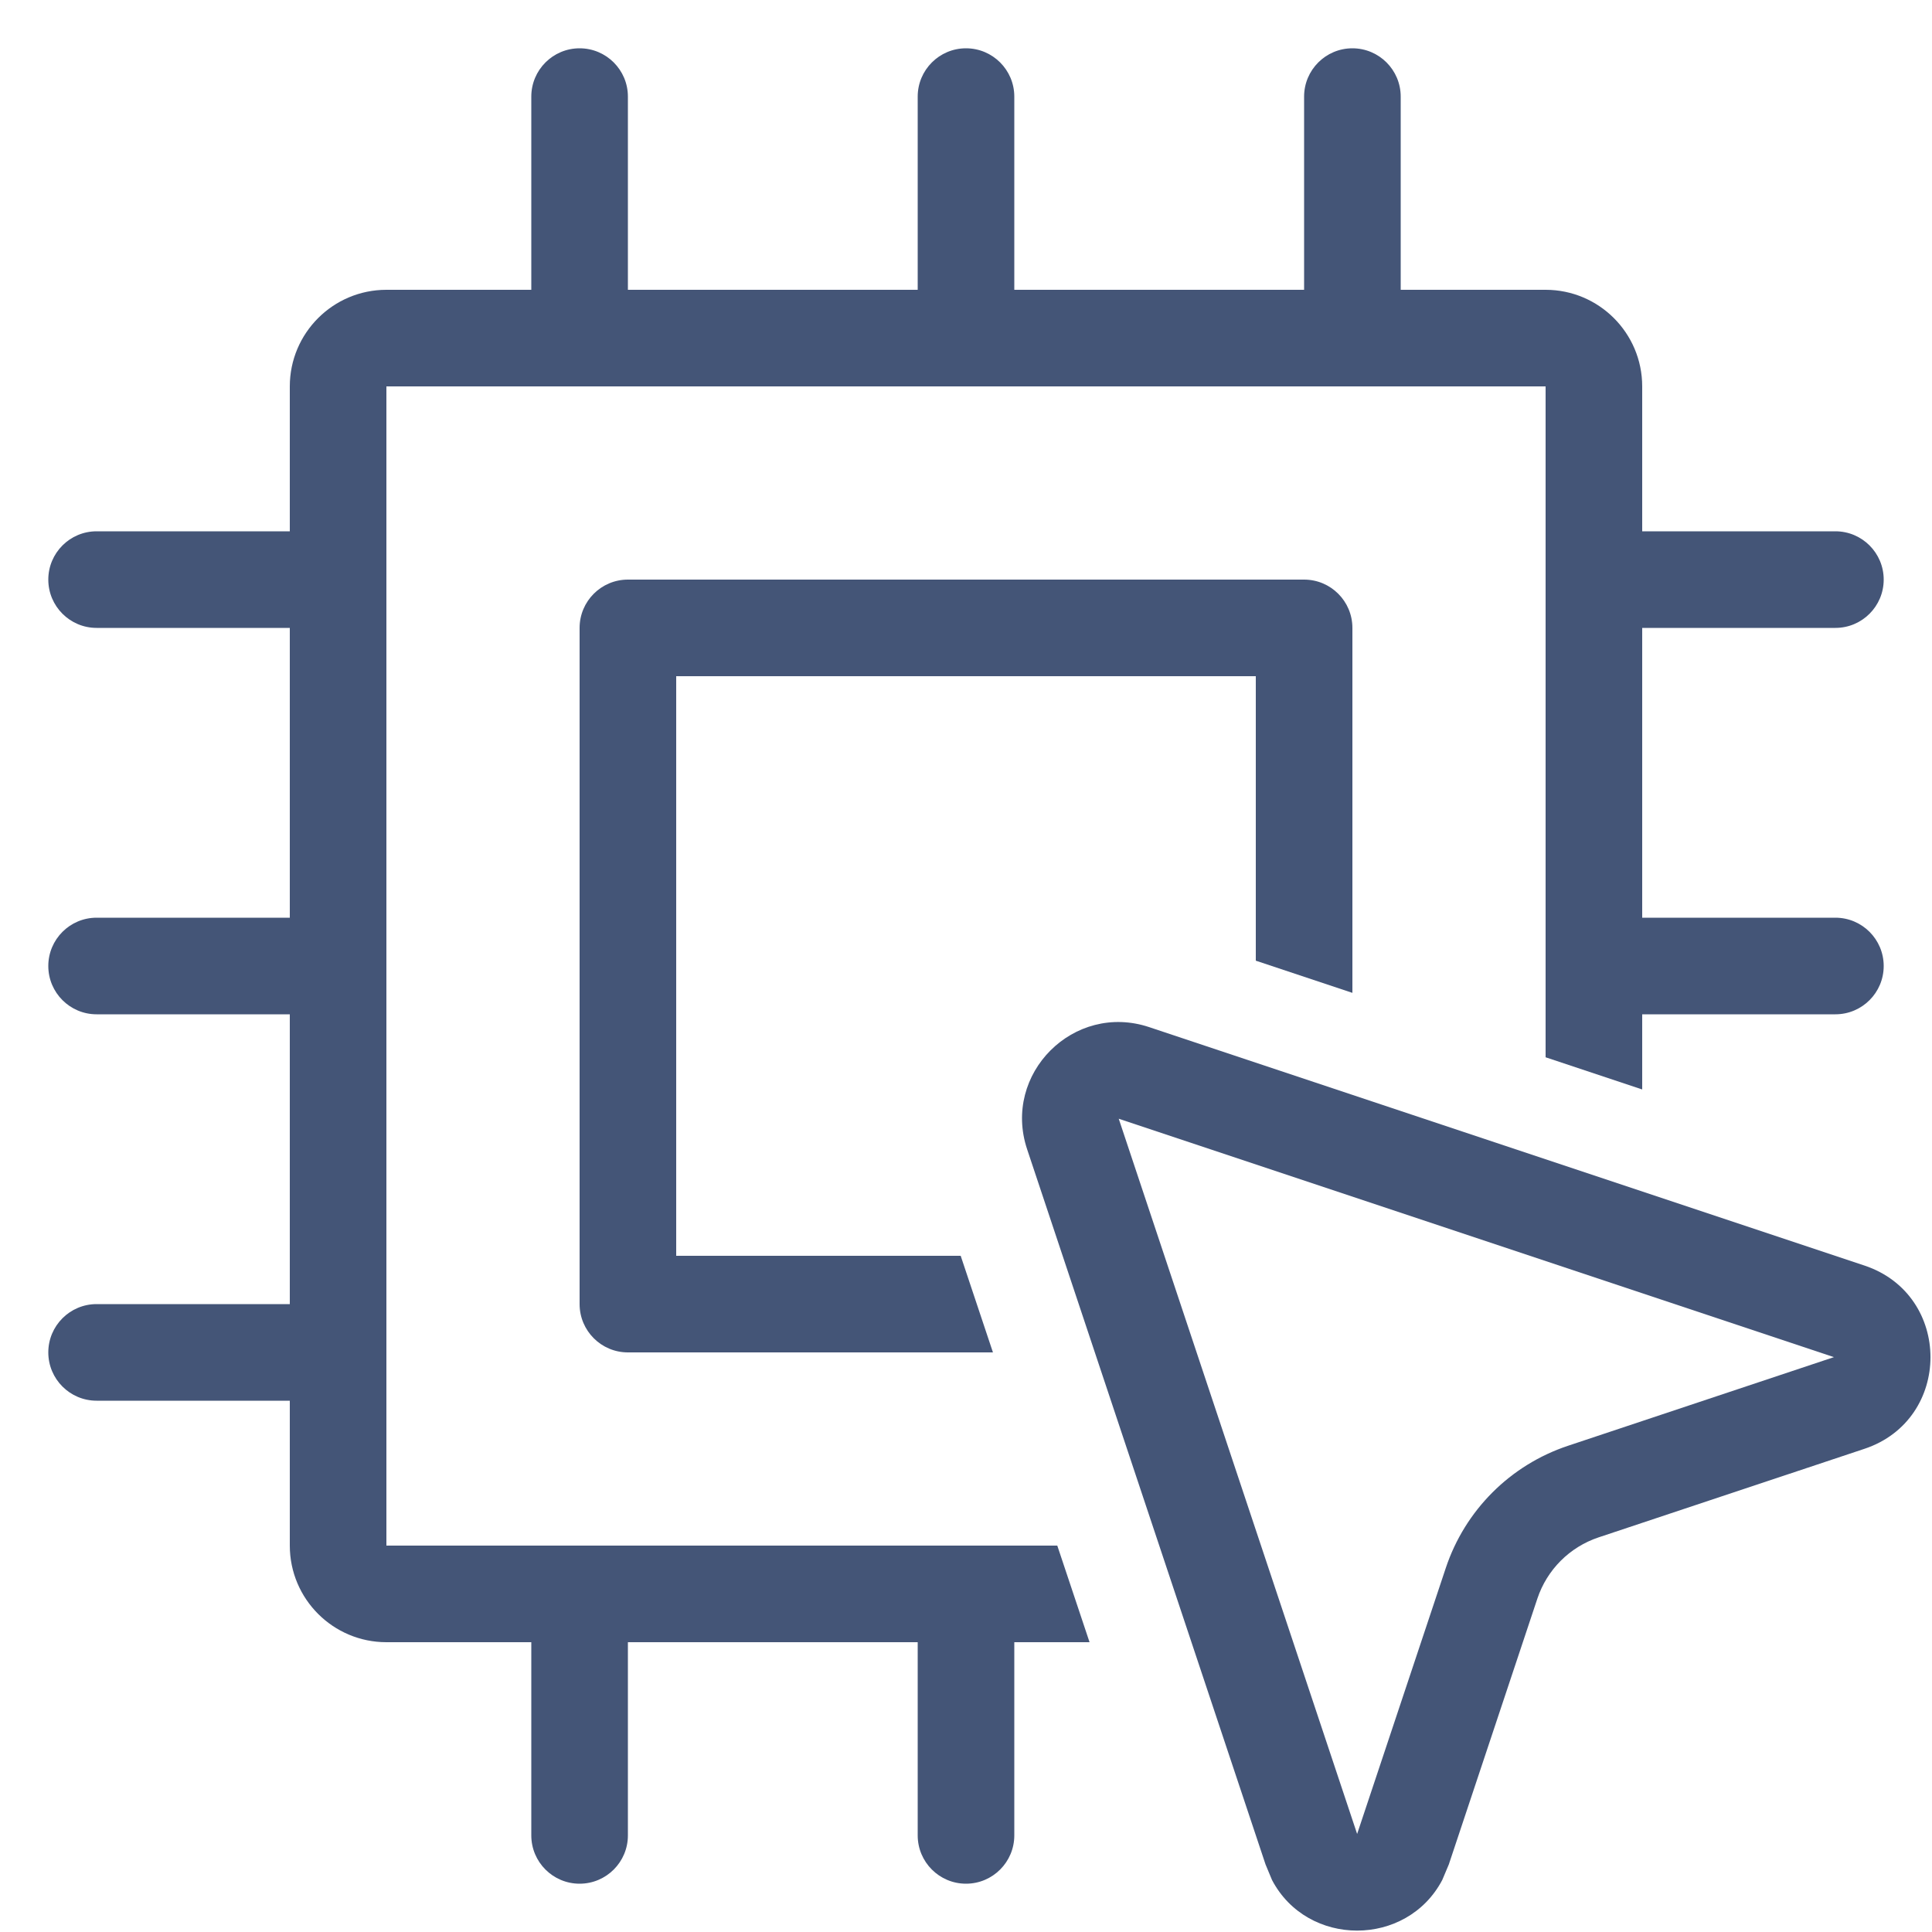 <svg width="20" height="20" viewBox="0 0 20 20" fill="none" xmlns="http://www.w3.org/2000/svg">
<g clip-path="url(#clip0_20888_36363)">
<path d="M14 0.5C14.276 0.5 14.5 0.724 14.5 1V3H16C16.552 3 17 3.448 17 4V5.5H19C19.276 5.5 19.5 5.724 19.5 6C19.5 6.276 19.276 6.5 19 6.5H17V9.5H19C19.276 9.5 19.5 9.724 19.5 10C19.5 10.276 19.276 10.5 19 10.5H17V11.278L16 10.945V4H4V16H10.945L11.279 17H10.5V19C10.5 19.276 10.276 19.5 10 19.5C9.724 19.5 9.5 19.276 9.5 19V17H6.5V19C6.5 19.276 6.276 19.5 6 19.5C5.724 19.5 5.5 19.276 5.5 19V17H4C3.448 17 3 16.552 3 16V14.5H1C0.724 14.5 0.5 14.276 0.5 14C0.5 13.724 0.724 13.5 1 13.5H3V10.5H1C0.724 10.5 0.5 10.276 0.5 10C0.5 9.724 0.724 9.5 1 9.5H3V6.5H1C0.724 6.5 0.5 6.276 0.5 6C0.5 5.724 0.724 5.5 1 5.5H3V4C3 3.448 3.448 3 4 3H5.5V1C5.5 0.724 5.724 0.5 6 0.5C6.276 0.5 6.5 0.724 6.5 1V3H9.5V1C9.5 0.724 9.724 0.5 10 0.5C10.276 0.5 10.5 0.724 10.5 1V3H13.5V1C13.5 0.724 13.724 0.5 14 0.5Z" fill="#445577"/>
<path d="M13.5 6C13.776 6 14 6.224 14 6.5V10.278L13 9.945V7H7V13H9.945L10.279 14H6.5C6.224 14 6 13.776 6 13.5V6.5C6 6.224 6.224 6 6.5 6H13.5Z" fill="#445577"/>
<path d="M10.633 11.898C10.372 11.116 11.116 10.372 11.897 10.633L19.301 13.101C20.212 13.405 20.212 14.694 19.301 14.998L16.548 15.915C16.249 16.015 16.015 16.249 15.915 16.548L14.998 19.301L14.93 19.462C14.562 20.16 13.535 20.16 13.168 19.462L13.101 19.301L10.633 11.898ZM14.049 18.985L14.967 16.231C15.166 15.634 15.634 15.166 16.231 14.967L18.985 14.049L11.581 11.581L14.049 18.985Z" fill="#445577"/>
</g>
<defs>
<clipPath id="clip0_20888_36363">
<rect width="20" height="20" fill="white"/>
</clipPath>
</defs>
</svg>
